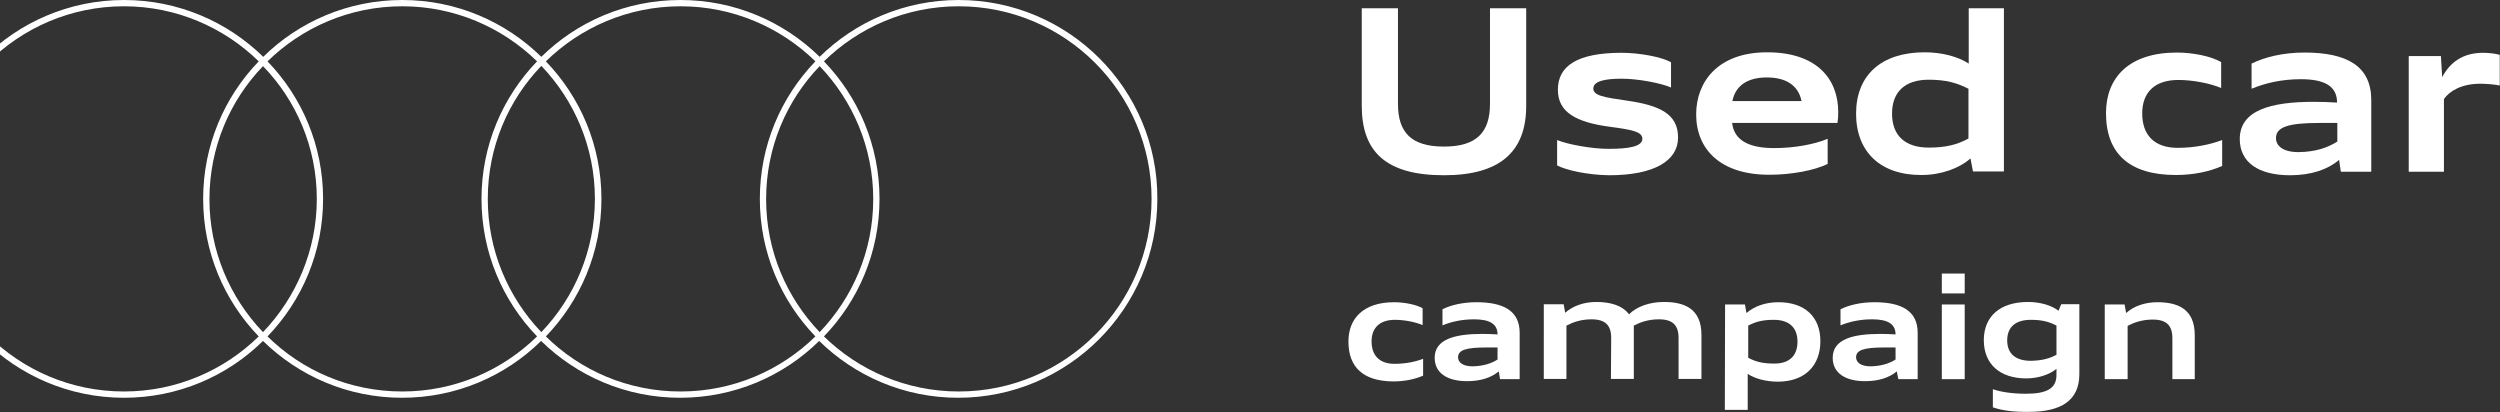 <?xml version="1.0" encoding="utf-8"?>
<!-- Generator: Adobe Illustrator 27.9.6, SVG Export Plug-In . SVG Version: 9.03 Build 54986)  -->
<svg version="1.1" id="レイヤー_1" xmlns="http://www.w3.org/2000/svg" xmlns:xlink="http://www.w3.org/1999/xlink" x="0px"
	 y="0px" viewBox="0 0 994.3 163.9" style="enable-background:new 0 0 994.3 163.9;" xml:space="preserve">
<rect x="0" y="0" width="994.3" height="163.9" fill="#333333" stroke="none"/>
<style type="text/css">
	.st0{fill:#FFFFFF;}
</style>
<g>
	<g>
		<path class="st0" d="M541.6,42.1V3.3H556v38c0,11.5,5.4,17,18.3,17s18.3-5.6,18.3-17v-38H607v38.8c0,18.4-10.6,27.6-32.7,27.6
			C551.4,69.7,541.6,60.5,541.6,42.1z"/>
		<path class="st0" d="M619.3,65.8V55.7c4.1,1.7,13.6,3.5,20.5,3.5c8.3,0,13.4-1,13.4-4c0-2.8-4-3.6-13.1-4.8
			c-13.2-1.8-20.5-5.7-20.5-14.7c0-9.5,7.7-14.7,25.4-14.7c7.1,0,16.2,1.7,19.6,3.8v10c-4.1-1.8-13.3-3.5-19.6-3.5
			c-6.8,0-11.3,1-11.3,3.9c0,2.8,4.1,3.5,13.2,4.8c13.4,1.9,20.5,5.4,20.5,14.7s-9.6,15-27.4,15C631.5,69.6,622.9,67.7,619.3,65.8z"
			/>
		<path class="st0" d="M674.6,45.5c0-13,8.7-24.7,28.2-24.7c19.7,0,28.3,10.5,28.3,23.8c0,1.7-0.1,3.1-0.3,4.3h-41.9
			c0.7,6.2,5.6,10,16.7,10c8.1,0,16.1-1.5,21.3-3.7v10c-5.3,2.6-14.5,4.3-23,4.3C684.2,69.6,674.6,59.3,674.6,45.5z M689,40.2h27.5
			c-1.3-6.5-6.5-9.4-13.8-9.4C695.5,30.8,690.3,33.7,689,40.2z"/>
		<path class="st0" d="M738.2,45.2c0-15.2,9.9-24.4,27.3-24.4c6.8,0,13.3,1.7,17.5,4.5v-22h14v64.9h-12.3l-1-5.2
			c-4.3,3.9-11.7,6.6-19.4,6.6C747.9,69.7,738.2,60.4,738.2,45.2z M782.9,55.1V35.3c-4.7-2.4-9.1-3.6-15.8-3.6
			c-9.5,0-14.6,4.9-14.6,13.5s5.1,13.5,14.6,13.5C773.8,58.7,778.3,57.6,782.9,55.1z"/>
		<path class="st0" d="M837.6,45c0-14.2,9.2-24.1,28.2-24.1c6.5,0,13.7,1.5,17.6,3.8V35c-4.2-1.8-11.2-3.2-17-3.2
			c-9.4,0-14.4,4.9-14.4,13.3c0,8.7,4.9,13.7,14.1,13.7c6.8,0,12.9-1.3,17.7-3.1V66c-4.9,2.2-11.3,3.6-18.4,3.6
			C846.8,69.6,837.6,61,837.6,45z"/>
		<path class="st0" d="M930.3,63.6c-4.6,3.9-11.2,6.1-19.5,6.1c-12.5,0-20-5.1-20-14.4c0-11.5,12.4-14.8,29.4-14.8
			c3,0,6.3,0.1,9.3,0.3c0-6.5-4.9-9.3-14.4-9.3c-7.8,0-14.3,1.6-19.6,3.8v-10c5.2-2.6,12.6-4.4,21-4.4c17,0,26.6,5.4,26.6,18.9v28.5
			H931L930.3,63.6z M929.6,56.3v-7.4h-7.2c-12.2,0-17.2,1.6-17.2,6c0,3,2.6,5.6,9,5.6C921.1,60.4,925.8,58.7,929.6,56.3z"/>
		<path class="st0" d="M958,22.3h12.8l0.5,8.4c3-5.7,8-9.7,16.3-9.7c2.2,0,4.8,0.3,6.6,0.8V34c-2-0.4-5.2-0.7-7.7-0.7
			c-7.5,0-12.3,2.9-14.5,6.1v28.9h-14V22.3z"/>
		<path class="st0" d="M536.3,135.8c0-9.1,5.9-15.6,18.2-15.6c4.2,0,8.9,1,11.3,2.4v6.7c-2.7-1.2-7.2-2.1-11-2.1
			c-6.1,0-9.3,3.2-9.3,8.6c0,5.6,3.2,8.9,9.1,8.9c4.4,0,8.3-0.8,11.4-2v6.7c-3.2,1.4-7.3,2.3-11.9,2.3
			C542.2,151.6,536.3,146.1,536.3,135.8z"/>
		<path class="st0" d="M596.1,147.7c-3,2.5-7.2,3.9-12.6,3.9c-8,0-12.9-3.3-12.9-9.3c0-7.4,8-9.5,19-9.5c1.9,0,4.1,0.1,6,0.2
			c0-4.2-3.2-6-9.3-6c-5,0-9.2,1-12.6,2.4V123c3.4-1.7,8.2-2.8,13.5-2.8c10.9,0,17.2,3.5,17.2,12.2v18.4h-7.8L596.1,147.7z
			 M595.6,143v-4.8H591c-7.9,0-11.1,1-11.1,3.9c0,1.9,1.7,3.6,5.8,3.6C590.1,145.6,593.2,144.5,595.6,143z"/>
		<path class="st0" d="M640.8,134.4c0-5-2.3-7.4-7.8-7.4c-4.3,0-7.5,1.2-10,2.5v21.2h-9V121h7.9l0.6,3.4c3-2.7,7.4-4.3,12.4-4.3
			c5.2,0,10.2,1.2,13,4.9c3.1-3.1,8.2-4.9,13.9-4.9c7.9,0,14.9,2.5,14.9,13.1v17.5h-9.1v-16.3c0-5-2.3-7.4-7.8-7.4
			c-4.3,0-7.5,1.2-10,2.5v21.2h-9.1L640.8,134.4L640.8,134.4z"/>
		<path class="st0" d="M686.1,121.1h7.9l0.6,3.4c3-2.6,7.4-4.3,12.7-4.3c10.5,0,16.7,5.8,16.7,15.5s-6.1,16.1-17,16.1
			c-4.5,0-9.1-1.2-11.9-3.1V163H686L686.1,121.1L686.1,121.1z M714.9,135.9c0-5.6-3.3-8.7-9.4-8.7c-4.3,0-7.2,0.7-10.2,2.3v12.8
			c3,1.6,5.9,2.3,10.2,2.3C711.6,144.7,714.9,141.5,714.9,135.9z"/>
		<path class="st0" d="M754.4,147.7c-3,2.5-7.2,3.9-12.6,3.9c-8,0-12.9-3.3-12.9-9.3c0-7.4,8-9.5,19-9.5c1.9,0,4.1,0.1,6,0.2
			c0-4.2-3.2-6-9.3-6c-5,0-9.2,1-12.6,2.4V123c3.4-1.7,8.2-2.8,13.5-2.8c10.9,0,17.2,3.5,17.2,12.2v18.4H755L754.4,147.7z
			 M753.9,143v-4.8h-4.6c-7.9,0-11.1,1-11.1,3.9c0,1.9,1.7,3.6,5.8,3.6C748.4,145.6,751.5,144.5,753.9,143z"/>
		<path class="st0" d="M772.3,108.8h9.1v7.9h-9.1V108.8z M772.3,121.1h9.1v29.7h-9.1V121.1z"/>
		<path class="st0" d="M792.6,162v-7.2c3.2,1.1,7.8,1.8,13.1,1.8c8.4,0,12.2-2.1,12.2-7.5v-2.4c-2.8,2.3-7.3,3.8-12,3.8
			c-10.6,0-16.9-5.8-16.9-15.2s6.4-15.2,17.6-15.2c4.9,0,9.5,1.4,12.1,3.5l1.1-2.6h7.2v27.8c0,10.5-7.3,15-20,15
			C801,163.9,796.3,163.3,792.6,162z M817.9,141.1v-11.6c-3-1.6-5.9-2.3-10.2-2.3c-6,0-9.4,2.8-9.4,8.2c0,5.3,3.4,8.1,9.4,8.1
			C812,143.4,814.9,142.7,817.9,141.1z"/>
		<path class="st0" d="M837.1,121.1h7.9l0.6,3.4c3-2.7,7.4-4.3,12.4-4.3c7.9,0,14.9,2.5,14.9,13.1v17.5H864v-16.3
			c0-5-2.3-7.4-7.8-7.4c-4.3,0-7.5,1.2-10,2.5v21.2h-9.1L837.1,121.1L837.1,121.1z"/>
	</g>
</g>
<g>
	<path class="st0" d="M381.3,0c-21.5,0-41.1,8.6-55.3,22.6C311.7,8.6,292.2,0,270.6,0c-21.5,0-41.1,8.6-55.3,22.6
		C201,8.6,181.5,0,160,0s-41.1,8.6-55.3,22.6C90.4,8.6,70.8,0,49.3,0C5.7,0-29.9,35.5-29.9,79.1s35.5,79.1,79.2,79.1
		c21.5,0,41.1-8.6,55.3-22.6c14.3,14,33.8,22.6,55.3,22.6s41.1-8.6,55.3-22.6c14.3,14,33.8,22.6,55.3,22.6s41.1-8.6,55.3-22.6
		c14.3,14,33.8,22.6,55.3,22.6c43.6,0,79.2-35.5,79.2-79.1C460.5,35.5,425,0,381.3,0 M326,132.1c-13.2-13.8-21.3-32.4-21.3-52.9
		S312.8,40,326,26.3c13.2,13.8,21.3,32.4,21.3,52.9S339.2,118.3,326,132.1 M215.3,132.1c-13.2-13.8-21.3-32.5-21.3-53
		s8.1-39.2,21.3-52.9c13.2,13.8,21.3,32.4,21.3,52.9S228.5,118.3,215.3,132.1 M104.6,132.1c-13.2-13.8-21.3-32.4-21.3-52.9
		s8.1-39.2,21.3-52.9C117.8,39.9,126,58.6,126,79.1S117.8,118.3,104.6,132.1 M-27.4,79.1C-27.4,36.9,7,2.5,49.3,2.5
		c20.8,0,39.8,8.4,53.6,21.9C89.2,38.6,80.8,57.9,80.8,79.1s8.4,40.5,22.1,54.7c-13.8,13.5-32.7,21.9-53.6,21.9
		C7,155.7-27.4,121.4-27.4,79.1 M106.4,133.8c13.7-14.2,22.1-33.5,22.1-54.7s-8.4-40.5-22.1-54.7C120.2,10.9,139.1,2.5,160,2.5
		c20.8,0,39.8,8.4,53.6,21.9c-13.7,14.2-22.1,33.5-22.1,54.7s8.4,40.5,22.1,54.7c-13.8,13.5-32.7,21.9-53.6,21.9
		S120.2,147.4,106.4,133.8 M217.1,133.8c13.7-14.2,22.1-33.5,22.1-54.7s-8.4-40.5-22.1-54.7c13.8-13.5,32.7-21.9,53.6-21.9
		c20.8,0,39.8,8.4,53.6,21.9c-13.7,14.2-22.1,33.5-22.1,54.7s8.4,40.5,22.1,54.7c-13.8,13.5-32.7,21.9-53.6,21.9
		S230.9,147.4,217.1,133.8 M381.3,155.7c-20.8,0-39.8-8.4-53.6-21.9c13.7-14.2,22.1-33.5,22.1-54.7s-8.4-40.5-22.1-54.7
		c13.8-13.5,32.7-21.9,53.6-21.9c42.3,0,76.7,34.4,76.7,76.6S423.6,155.7,381.3,155.7"/>
</g>
</svg>
